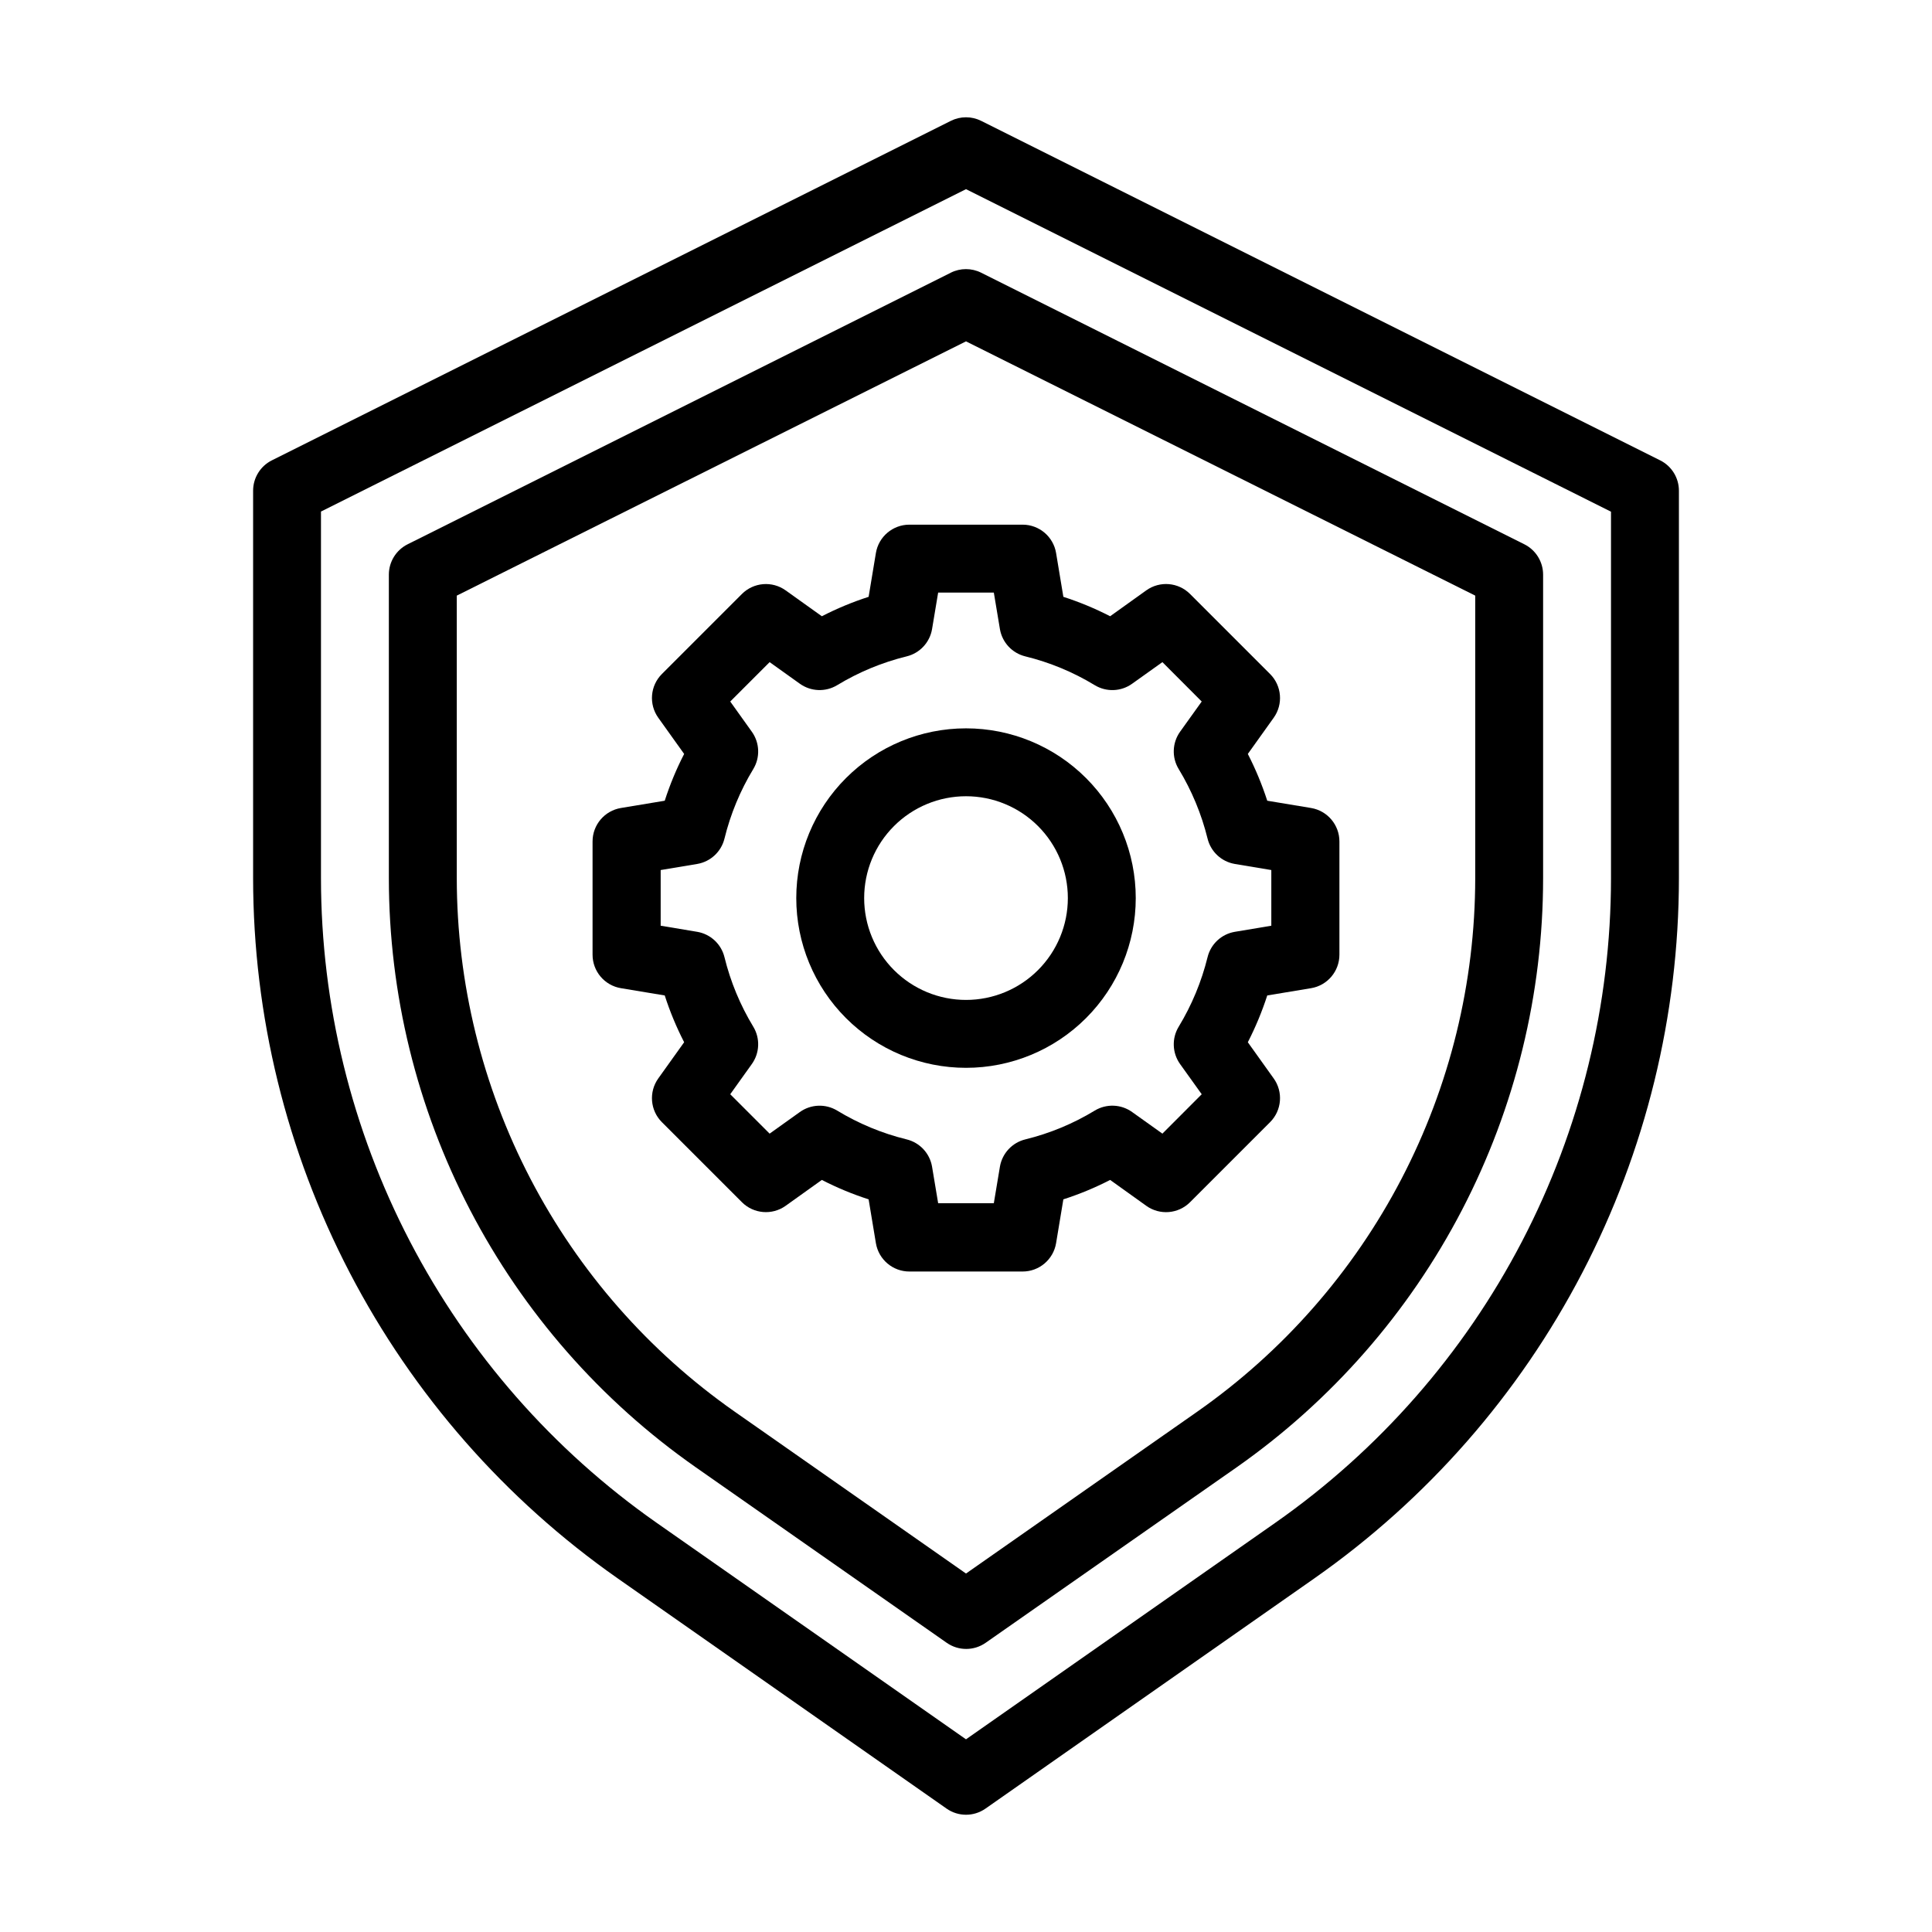<?xml version="1.0" encoding="UTF-8"?>
<!-- Uploaded to: SVG Repo, www.svgrepo.com, Generator: SVG Repo Mixer Tools -->
<svg fill="#000000" width="800px" height="800px" version="1.1" viewBox="144 144 512 512" xmlns="http://www.w3.org/2000/svg">
 <g>
  <path d="m583.96 266-179.93-89.965c-2.535-1.273-5.523-1.273-8.059 0l-179.93 89.965c-3.043 1.523-4.965 4.637-4.965 8.043v102.69c0.02 36.41 8.809 72.281 25.625 104.58 16.812 32.297 41.16 60.07 70.98 80.965l87.16 61.016c3.098 2.176 7.227 2.176 10.328 0l87.16-61.016h-0.004c29.82-20.895 54.168-48.668 70.984-80.965 16.812-32.297 25.602-68.168 25.621-104.58v-102.69c0-3.406-1.922-6.519-4.965-8.043zm-13.027 110.73c-0.02 33.52-8.113 66.543-23.594 96.273-15.48 29.734-37.895 55.297-65.348 74.535l-81.992 57.398-82.016-57.398c-27.445-19.238-49.859-44.805-65.336-74.535-15.477-29.734-23.566-62.754-23.586-96.273v-97.164l170.94-85.434 170.93 85.469z"/>
  <path d="m395.97 216.27-143.95 71.973c-3.043 1.527-4.969 4.641-4.969 8.043v80.449c0.012 30.625 7.402 60.797 21.547 87.965 14.145 27.164 34.625 50.52 59.711 68.09l66.574 46.566c3.102 2.172 7.231 2.172 10.328 0l66.574-46.547 0.004-0.004c25.059-17.59 45.516-40.957 59.641-68.121 14.125-27.164 21.5-57.332 21.508-87.949v-80.449c0-3.402-1.922-6.516-4.969-8.043l-143.95-71.973c-2.535-1.27-5.523-1.27-8.059 0zm138.98 85.574v74.891c-0.023 27.738-6.723 55.062-19.535 79.664-12.812 24.602-31.359 45.754-54.078 61.672l-61.336 42.93-61.375-42.949c-22.707-15.918-41.25-37.07-54.055-61.668-12.805-24.598-19.5-51.918-19.52-79.648v-74.891l134.95-67.383z"/>
  <path d="m376.12 290.56-1.926 11.605c-4.266 1.375-8.41 3.098-12.395 5.148l-9.59-6.856h-0.004c-3.574-2.559-8.477-2.152-11.586 0.953l-21.215 21.215c-3.106 3.109-3.508 8.008-0.953 11.586l6.856 9.59c-2.051 3.984-3.773 8.133-5.144 12.398l-11.605 1.926c-4.348 0.723-7.531 4.484-7.523 8.887v29.977c-0.008 4.406 3.176 8.168 7.523 8.891l11.605 1.926c1.371 4.266 3.094 8.41 5.144 12.395l-6.856 9.59v0.004c-2.555 3.574-2.152 8.477 0.953 11.586l21.215 21.215c3.109 3.106 8.012 3.508 11.586 0.953l9.59-6.856h0.004c3.984 2.051 8.129 3.773 12.395 5.144l1.926 11.605c0.723 4.348 4.484 7.531 8.891 7.523h29.977c4.402 0.008 8.164-3.176 8.887-7.523l1.926-11.605c4.266-1.371 8.414-3.094 12.398-5.144l9.574 6.856h-0.004c3.582 2.566 8.492 2.164 11.605-0.953l21.215-21.215c3.106-3.109 3.508-8.012 0.953-11.586l-6.856-9.59v-0.004c2.047-3.988 3.766-8.133 5.148-12.395l11.605-1.926c4.344-0.723 7.527-4.484 7.519-8.891v-29.977c0.008-4.402-3.176-8.164-7.519-8.887l-11.605-1.926c-1.383-4.262-3.102-8.41-5.148-12.398l6.856-9.59c2.555-3.578 2.152-8.477-0.953-11.586l-21.215-21.215c-3.113-3.117-8.023-3.519-11.605-0.953l-9.574 6.856h0.004c-3.984-2.051-8.133-3.773-12.398-5.148l-1.926-11.605c-0.723-4.344-4.484-7.527-8.887-7.519h-29.977c-4.406-0.008-8.168 3.176-8.891 7.519zm14.879 20.191 1.621-9.715h14.754l1.621 9.715c0.613 3.523 3.254 6.348 6.727 7.195 6.484 1.59 12.688 4.16 18.391 7.629 3.082 1.871 6.984 1.723 9.914-0.379l8.023-5.723 10.418 10.438-5.738 8.008c-2.086 2.93-2.231 6.824-0.359 9.895 3.469 5.719 6.047 11.934 7.648 18.426 0.852 3.469 3.676 6.102 7.195 6.711l9.699 1.621v14.754l-9.699 1.621c-3.519 0.609-6.344 3.242-7.195 6.711-1.602 6.492-4.18 12.707-7.648 18.426-1.871 3.074-1.727 6.965 0.359 9.895l5.738 8.008-10.418 10.438-8.023-5.723c-2.93-2.102-6.832-2.25-9.914-0.379-5.703 3.469-11.906 6.039-18.391 7.629-3.473 0.848-6.113 3.676-6.727 7.199l-1.621 9.715h-14.754l-1.621-9.715c-0.609-3.523-3.254-6.352-6.727-7.199-6.488-1.59-12.695-4.164-18.406-7.629-3.078-1.863-6.973-1.715-9.898 0.379l-8.008 5.723-10.438-10.438 5.723-8.008c2.094-2.926 2.242-6.82 0.379-9.895-3.465-5.715-6.035-11.922-7.629-18.41-0.848-3.473-3.672-6.113-7.195-6.727l-9.715-1.621v-14.754l9.715-1.621c3.523-0.613 6.348-3.254 7.195-6.727 1.594-6.488 4.164-12.695 7.629-18.41 1.863-3.074 1.715-6.969-0.379-9.895l-5.723-8.008 10.438-10.438 8.008 5.723c2.926 2.094 6.82 2.242 9.898 0.379 5.711-3.465 11.918-6.035 18.406-7.629 3.473-0.848 6.117-3.672 6.727-7.195z"/>
  <path d="m355.02 382c0 11.93 4.738 23.375 13.176 31.809 8.434 8.438 19.875 13.176 31.809 13.176 11.93 0 23.371-4.738 31.805-13.176 8.438-8.434 13.176-19.879 13.176-31.809 0-11.93-4.738-23.371-13.176-31.805-8.434-8.438-19.875-13.176-31.805-13.176-11.934 0-23.375 4.738-31.809 13.176-8.438 8.434-13.176 19.875-13.176 31.805zm44.984-26.988c7.156 0 14.023 2.844 19.082 7.906 5.062 5.059 7.906 11.926 7.906 19.082 0 7.16-2.844 14.023-7.906 19.086-5.059 5.062-11.926 7.906-19.082 7.906-7.16 0-14.023-2.844-19.086-7.906s-7.906-11.926-7.906-19.086c0-7.156 2.844-14.023 7.906-19.082 5.062-5.062 11.926-7.906 19.086-7.906z"/>
 </g>
</svg>